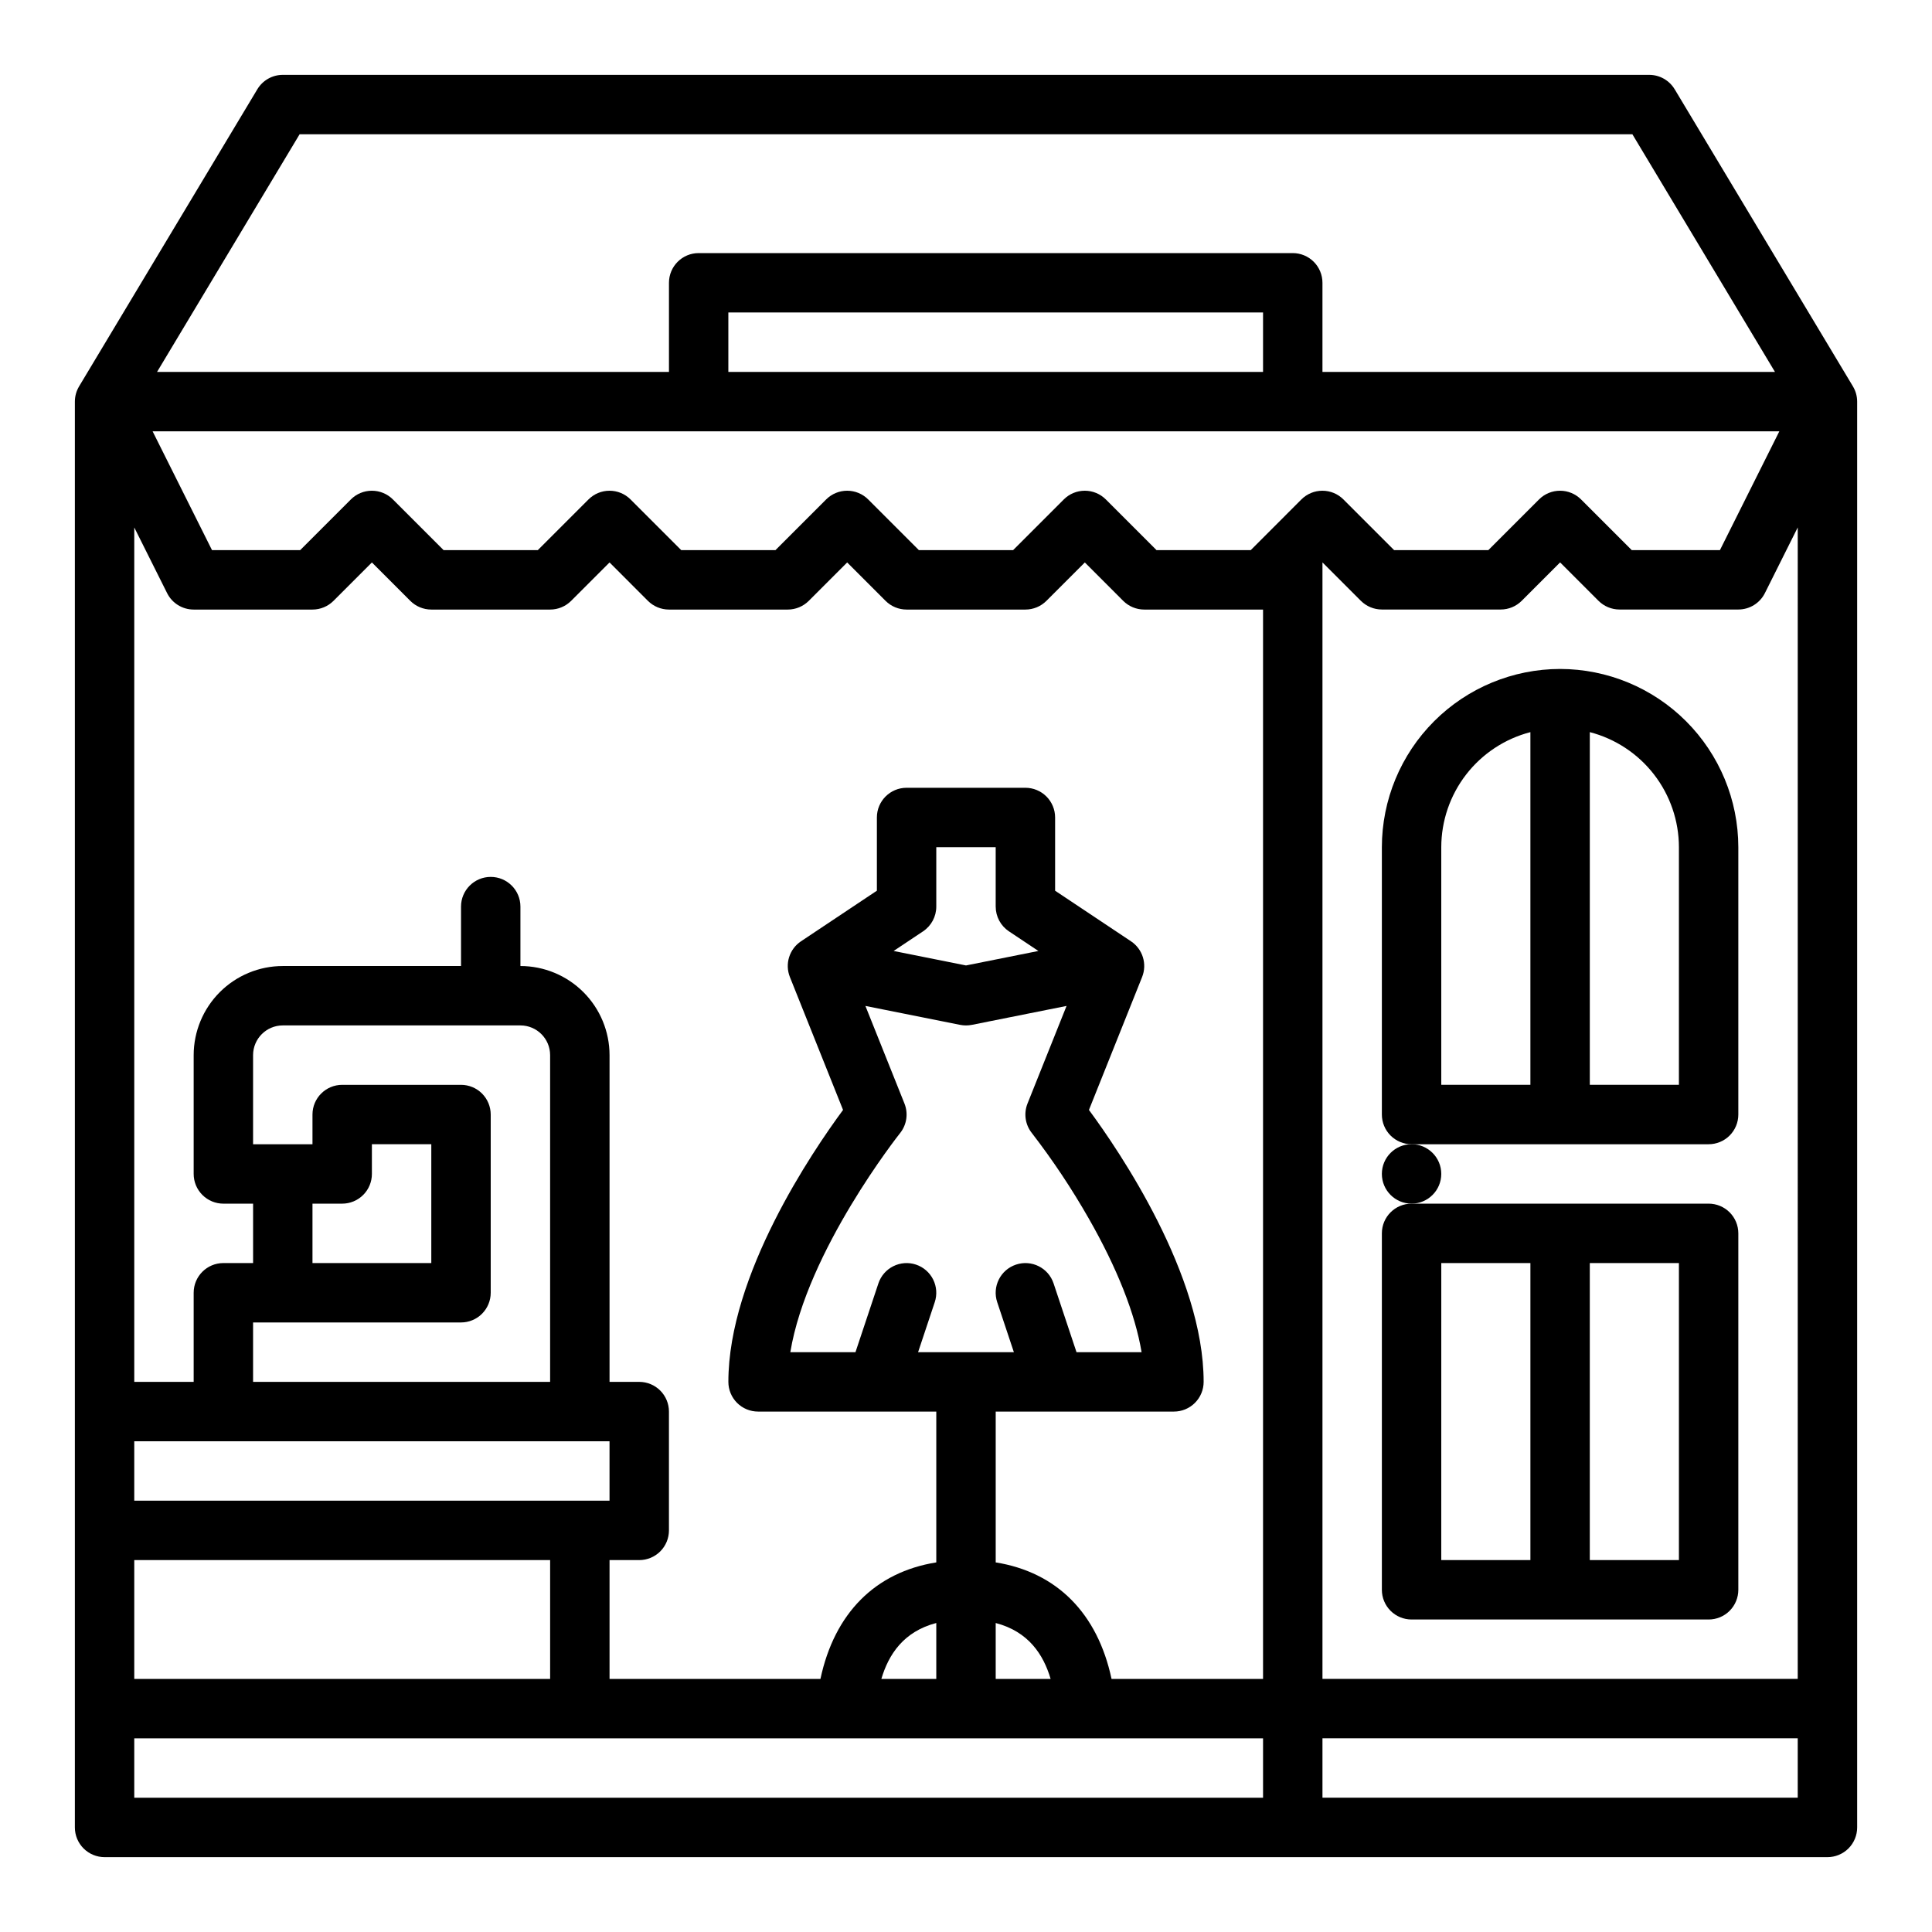 <?xml version="1.0" encoding="UTF-8"?>
<!-- The Best Svg Icon site in the world: iconSvg.co, Visit us! https://iconsvg.co -->
<svg fill="#000000" width="800px" height="800px" version="1.1" viewBox="144 144 512 512" xmlns="http://www.w3.org/2000/svg">
 <g>
  <path d="m635.04 246.38-47.23-78.719h-0.004c-1.422-2.371-3.984-3.824-6.75-3.824h-362.11c-2.766 0-5.328 1.453-6.75 3.824l-47.23 78.719h0.008-0.004c-0.738 1.223-1.129 2.625-1.129 4.051v377.86c0 2.086 0.832 4.09 2.309 5.566 1.477 1.473 3.477 2.305 5.566 2.305h456.58c2.086 0 4.09-0.832 5.566-2.305 1.473-1.477 2.305-3.481 2.305-5.566v-377.86c0-1.426-0.391-2.824-1.129-4.047zm-411.64-66.797h353.2l37.785 62.977h-119.92v-23.617c0-2.086-0.828-4.09-2.305-5.566s-3.477-2.305-5.566-2.305h-157.44c-4.348 0-7.871 3.523-7.871 7.871v23.617h-135.66zm255.32 47.23v15.746h-141.7v-15.746zm-299.14 299.14h125.95v15.742l-125.95 0.004zm86.594-31.488c2.086 0 4.09-0.828 5.566-2.305 1.473-1.477 2.305-3.477 2.305-5.566v-47.23c0-2.09-0.832-4.09-2.305-5.566-1.477-1.477-3.481-2.305-5.566-2.305h-31.488c-4.348 0-7.875 3.523-7.875 7.871v7.871h-15.742v-23.617c0.004-4.344 3.527-7.867 7.871-7.871h62.977c4.348 0.004 7.867 3.527 7.871 7.871v86.594h-78.719v-15.746zm-39.363-15.742v-15.742h7.875c2.086 0 4.09-0.832 5.566-2.309 1.477-1.477 2.305-3.477 2.305-5.566v-7.871h15.742v31.488zm-47.23 78.719h110.21v31.488h-110.21zm299.14 62.977h-299.14v-15.742h299.14zm-101.15-31.488c1.91-6.469 5.879-12.562 14.555-14.82v14.82zm9.176-109.8h-0.004c-1.98-0.66-4.141-0.504-6.008 0.43-1.867 0.934-3.289 2.57-3.949 4.551l-6.078 18.234h-17.262c4.414-26.887 28.816-57.723 29.082-58.055l0.004-0.004c1.77-2.211 2.215-5.207 1.16-7.84l-10.348-25.867 25.109 5.019c1.02 0.203 2.07 0.203 3.09 0l25.109-5.019-10.348 25.867c-1.051 2.633-0.609 5.629 1.164 7.84 5.535 7.18 10.562 14.73 15.055 22.605 7.555 13.223 12.316 25.305 14.012 35.453h-17.246l-6.078-18.234c-1.375-4.125-5.832-6.352-9.957-4.977s-6.356 5.832-4.981 9.957l4.418 13.254h-25.387l4.418-13.254c0.66-1.984 0.508-4.144-0.426-6.012-0.934-1.867-2.57-3.289-4.555-3.949zm24.633-88.316 7.805 5.203-19.184 3.836-19.18-3.836 7.805-5.203h-0.004c2.191-1.461 3.504-3.918 3.504-6.551v-15.742h15.742v15.742h0.004c0 2.633 1.316 5.09 3.504 6.551zm-3.508 183.3c8.676 2.262 12.648 8.348 14.555 14.82l-14.555-0.004zm70.848 14.816h-40.148c-3.715-17.422-14.531-28.281-30.699-30.879v-39.969h47.23c2.09 0 4.09-0.828 5.566-2.305 1.477-1.477 2.309-3.481 2.309-5.566 0-28.348-22.324-61.145-30.395-72.066l14.086-35.219c1.383-3.457 0.156-7.406-2.941-9.473l-20.113-13.406v-19.406c0-2.086-0.828-4.09-2.305-5.566-1.477-1.473-3.477-2.305-5.566-2.305h-31.488c-4.348 0-7.871 3.523-7.871 7.871v19.402l-20.109 13.406-0.004 0.004c-3.094 2.066-4.324 6.016-2.941 9.473l14.086 35.219c-8.066 10.922-30.391 43.719-30.391 72.066 0 2.086 0.828 4.09 2.305 5.566 1.477 1.477 3.477 2.305 5.566 2.305h47.23v39.969c-16.172 2.594-26.988 13.457-30.699 30.879h-55.891v-31.488h7.871c2.086 0 4.09-0.828 5.566-2.305 1.477-1.477 2.305-3.477 2.305-5.566v-31.488c0-2.086-0.828-4.09-2.305-5.566-1.477-1.477-3.481-2.305-5.566-2.305h-7.871v-86.594c-0.008-6.262-2.5-12.262-6.926-16.691-4.426-4.426-10.43-6.918-16.691-6.922v-15.746c0-4.348-3.523-7.871-7.871-7.871s-7.871 3.523-7.871 7.871v15.742l-47.234 0.004c-6.262 0.004-12.262 2.496-16.691 6.922-4.426 4.43-6.918 10.43-6.926 16.691v31.488c0 2.09 0.832 4.09 2.309 5.566 1.477 1.477 3.477 2.309 5.566 2.309h7.871v15.742h-7.871c-4.348 0-7.875 3.523-7.875 7.871v23.617h-15.742v-226.43l8.703 17.406c1.332 2.668 4.059 4.352 7.039 4.352h31.488c2.09 0 4.09-0.832 5.566-2.305l10.18-10.18 10.176 10.18c1.477 1.473 3.481 2.305 5.566 2.305h31.488c2.09 0 4.09-0.832 5.566-2.305l10.18-10.18 10.176 10.18c1.477 1.473 3.481 2.305 5.566 2.305h31.488c2.09 0 4.09-0.832 5.566-2.305l10.18-10.18 10.176 10.18c1.477 1.473 3.481 2.305 5.566 2.305h31.488c2.09 0 4.09-0.832 5.566-2.305l10.18-10.18 10.176 10.18c1.477 1.473 3.481 2.305 5.566 2.305h31.488zm-3.262-299.14h-24.965l-13.438-13.438c-1.477-1.477-3.481-2.305-5.566-2.305-2.09 0-4.094 0.828-5.566 2.305l-13.438 13.438h-24.969l-13.438-13.438c-1.477-1.477-3.481-2.305-5.566-2.305-2.09 0-4.09 0.828-5.566 2.305l-13.438 13.438h-24.969l-13.438-13.438c-1.477-1.477-3.481-2.305-5.566-2.305-2.09 0-4.09 0.828-5.566 2.305l-13.438 13.438h-24.969l-13.438-13.438c-1.477-1.477-3.481-2.305-5.566-2.305-2.09 0-4.09 0.828-5.566 2.305l-13.438 13.438h-23.363l-15.742-31.488h431.1l-15.742 31.488h-23.367l-13.438-13.438c-1.477-1.477-3.477-2.305-5.566-2.305-2.086 0-4.09 0.828-5.566 2.305l-13.438 13.438h-24.965l-13.438-13.438c-1.477-1.477-3.481-2.305-5.57-2.305-2.086 0-4.09 0.828-5.566 2.305zm144.96 330.62h-125.95v-15.742h125.95zm0-31.488h-125.95v-295.88l10.176 10.18h0.004c1.477 1.473 3.477 2.305 5.566 2.305h31.488c2.086 0 4.09-0.832 5.566-2.305l10.176-10.18 10.176 10.18h0.004c1.477 1.473 3.477 2.305 5.566 2.305h31.488c2.981 0 5.707-1.684 7.039-4.352l8.703-17.406z"/>
  <path d="m525.95 455.1c0 4.348-3.523 7.875-7.871 7.875s-7.871-3.527-7.871-7.875c0-4.348 3.523-7.871 7.871-7.871s7.871 3.523 7.871 7.871"/>
  <path d="m510.21 470.85v94.465c0 2.086 0.828 4.09 2.305 5.566 1.477 1.477 3.481 2.305 5.566 2.305h78.723c2.086 0 4.09-0.828 5.566-2.305 1.473-1.477 2.305-3.481 2.305-5.566v-94.465c0-2.09-0.832-4.09-2.305-5.566-1.477-1.477-3.481-2.305-5.566-2.305h-78.723c-4.348 0-7.871 3.523-7.871 7.871zm55.105 7.871h23.617v78.719h-23.617zm-39.359 0h23.617v78.719h-23.621z"/>
  <path d="m557.44 321.28c-12.52 0.016-24.527 4.996-33.383 13.852-8.852 8.852-13.836 20.859-13.848 33.383v70.848c0 2.086 0.828 4.09 2.305 5.566 1.477 1.477 3.481 2.305 5.566 2.305h78.723c2.086 0 4.09-0.828 5.566-2.305 1.473-1.477 2.305-3.481 2.305-5.566v-70.848c-0.016-12.523-4.996-24.531-13.852-33.383-8.852-8.855-20.859-13.836-33.383-13.852zm-31.488 47.23v0.004c0.012-6.981 2.332-13.758 6.606-19.277 4.273-5.516 10.258-9.461 17.012-11.215v93.469h-23.617zm62.977 62.977-23.613 0.004v-93.469c6.754 1.754 12.734 5.699 17.008 11.215 4.273 5.519 6.598 12.297 6.606 19.277z"/>
 </g>
</svg>